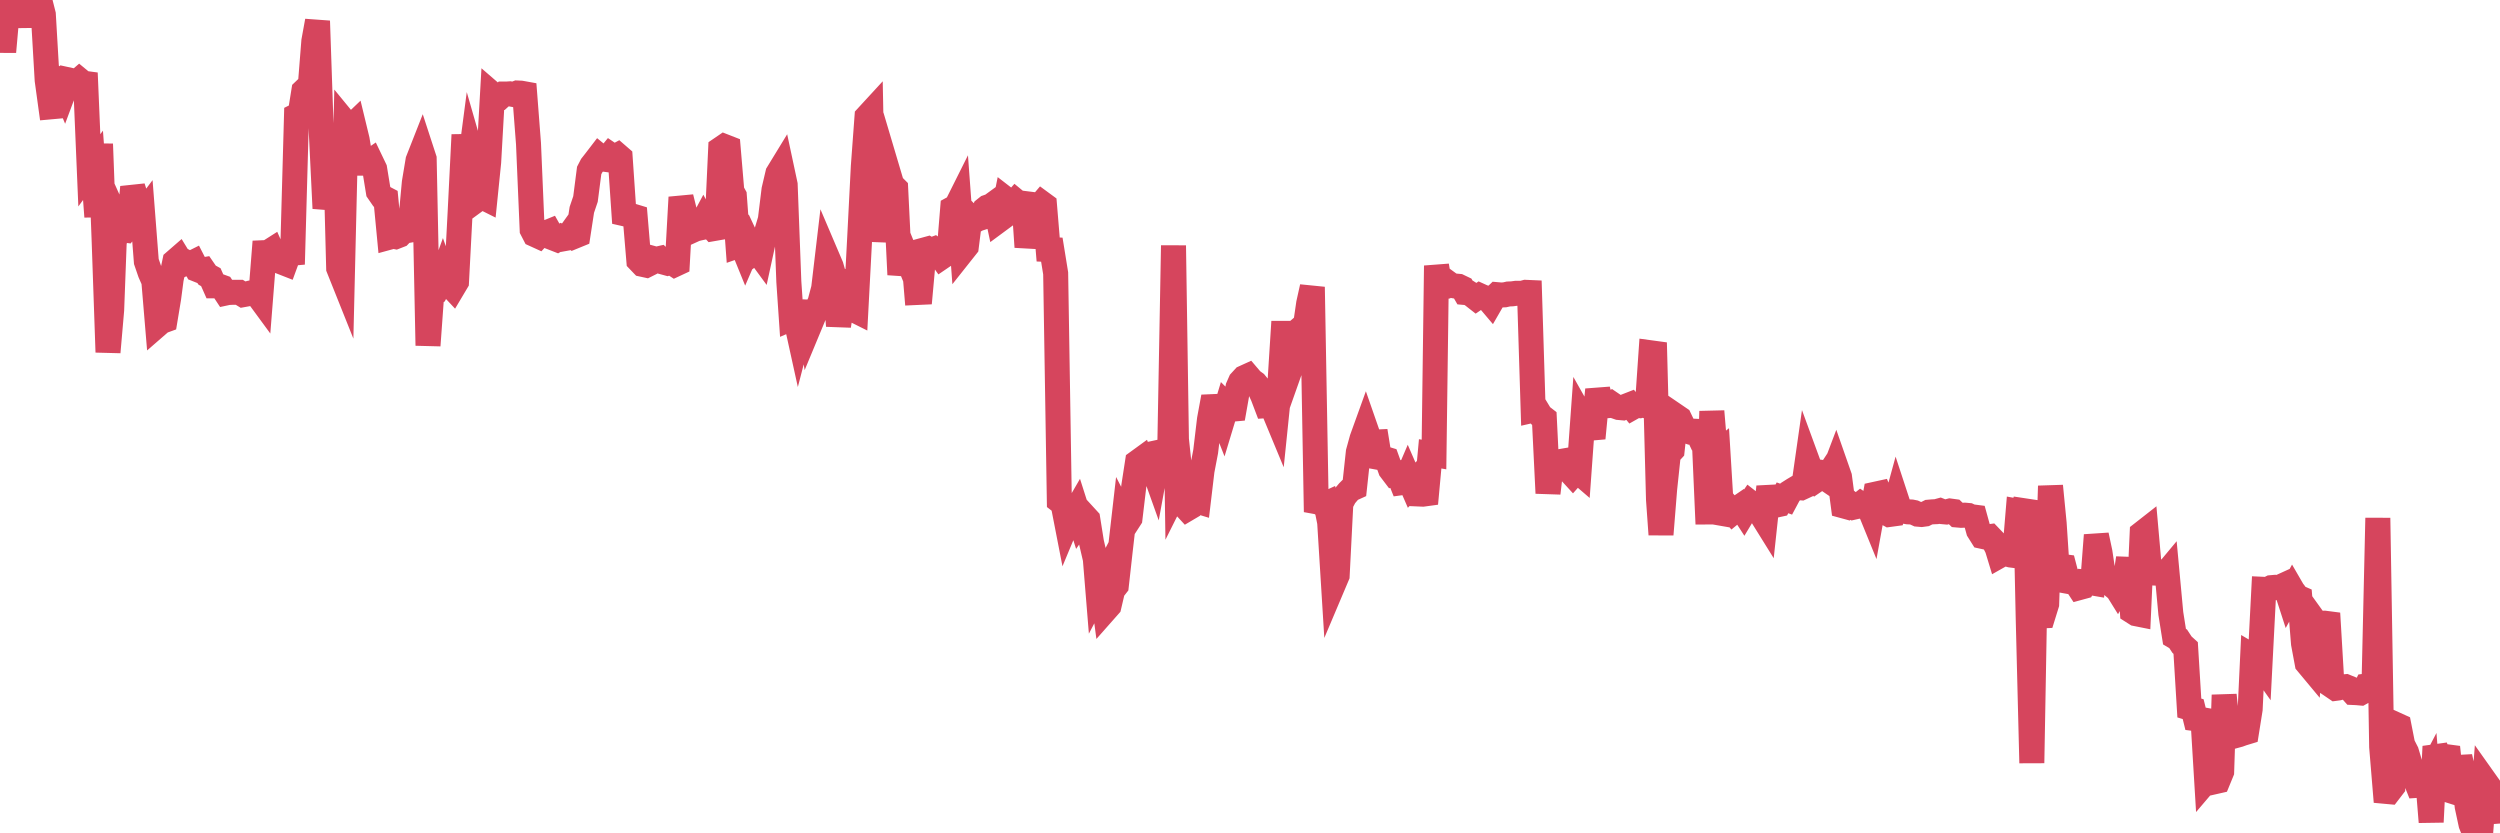 <?xml version="1.0"?><svg width="150px" height="50px" xmlns="http://www.w3.org/2000/svg" xmlns:xlink="http://www.w3.org/1999/xlink"> <polyline fill="none" stroke="#d6455d" stroke-width="1.5px" stroke-linecap="round" stroke-miterlimit="5" points="0.00,0.45 0.22,3.11 0.45,0.52 0.67,0.21 0.89,0.18 1.12,0.45 1.34,0.23 1.56,1.57 1.71,0.49 1.94,0.62 2.16,0.83 2.38,0.00 2.60,0.87 2.83,4.81 3.05,6.41 3.27,6.39 3.42,4.73 3.65,4.85 3.87,5.38 4.09,4.79 4.32,4.84 4.54,4.99 4.76,4.80 4.99,4.99 5.14,5.01 5.36,10.22 5.58,9.92 5.81,13.00 6.03,8.64 6.25,14.48 6.48,21.13 6.70,18.60 6.85,14.59 7.07,13.29 7.29,13.78 7.52,13.81 7.74,13.54 7.96,11.23 8.19,11.96 8.41,13.05 8.56,12.85 8.78,15.69 9.01,16.36 9.23,16.86 9.45,19.49 9.68,19.29 9.90,19.21 10.12,17.88 10.27,16.74 10.49,15.69 10.72,15.49 10.94,15.85 11.16,15.73 11.39,15.85 11.61,15.74 11.83,16.17 11.98,16.23 12.21,16.19 12.43,16.51 12.65,16.63 12.88,17.15 13.10,17.15 13.32,17.23 13.55,17.58 13.69,17.55 13.92,17.54 14.14,17.54 14.36,17.54 14.59,17.68 14.81,17.64 15.03,17.58 15.26,17.54 15.41,17.64 15.63,17.94 15.85,15.16 16.08,15.15 16.30,15.01 16.52,15.51 16.75,15.58 16.89,15.72 17.12,15.81 17.34,15.21 17.56,15.19 17.79,6.94 18.01,6.83 18.23,5.46 18.46,5.24 18.61,5.24 18.83,2.47 19.05,1.26 19.28,7.98 19.50,12.50 19.72,11.45 19.95,11.59 20.17,10.34 20.32,16.09 20.54,16.64 20.76,7.41 20.99,7.69 21.21,7.48 21.43,8.39 21.66,9.79 21.88,9.79 22.03,9.81 22.25,9.66 22.48,10.14 22.70,11.49 22.92,11.81 23.15,11.93 23.37,14.23 23.59,14.17 23.74,14.20 23.97,14.11 24.19,13.88 24.41,13.84 24.63,13.43 24.86,10.95 25.08,9.63 25.30,9.07 25.45,9.53 25.68,20.73 25.90,17.68 26.12,17.55 26.35,17.12 26.57,16.51 26.79,17.13 27.02,17.12 27.17,17.28 27.39,16.91 27.61,12.70 27.84,8.09 28.06,10.86 28.28,9.19 28.51,9.99 28.73,11.90 28.88,11.79 29.10,11.90 29.32,9.73 29.55,5.66 29.77,5.85 29.99,5.85 30.22,5.64 30.44,5.64 30.59,5.63 30.81,5.67 31.04,5.58 31.26,5.59 31.48,5.63 31.71,8.62 31.93,13.78 32.08,14.07 32.30,14.17 32.52,13.93 32.75,13.98 32.97,13.89 33.19,14.28 33.42,14.37 33.64,14.24 33.79,14.33 34.01,14.29 34.24,13.97 34.46,14.18 34.68,14.09 34.91,12.59 35.13,11.94 35.35,10.23 35.50,9.94 35.72,9.66 35.95,9.36 36.17,9.54 36.39,9.57 36.62,9.29 36.84,9.44 37.06,9.32 37.21,9.45 37.44,12.82 37.66,12.87 37.88,12.94 38.11,13.01 38.33,15.63 38.55,15.86 38.78,15.91 38.92,15.84 39.15,15.50 39.37,15.56 39.59,15.51 39.82,15.73 40.04,15.79 40.26,15.72 40.49,15.87 40.64,15.80 40.86,11.84 41.08,12.73 41.31,13.65 41.53,13.83 41.75,13.73 41.98,13.68 42.20,13.27 42.35,13.55 42.57,13.48 42.79,13.72 43.02,13.68 43.24,8.94 43.46,8.79 43.69,8.88 43.91,11.48 44.06,11.75 44.28,14.74 44.51,14.66 44.73,15.20 44.95,14.69 45.18,15.18 45.40,15.01 45.62,15.31 45.77,14.62 46.00,13.91 46.22,13.18 46.44,11.39 46.67,10.41 46.89,10.05 47.11,11.08 47.33,16.90 47.48,19.10 47.71,19.00 47.93,20.00 48.15,19.15 48.38,18.11 48.60,19.48 48.82,18.95 48.97,18.62 49.20,18.13 49.42,17.30 49.64,15.44 49.87,15.98 50.09,16.76 50.31,19.55 50.54,18.06 50.68,17.18 50.91,16.28 51.13,18.54 51.35,18.65 51.58,14.29 51.80,9.98 52.02,7.01 52.25,6.76 52.40,14.48 52.62,12.22 52.84,12.08 53.07,12.02 53.29,10.34 53.51,11.08 53.74,11.31 53.96,15.81 54.11,15.82 54.33,15.24 54.55,15.78 54.78,14.92 55.00,17.55 55.22,17.54 55.45,15.00 55.67,14.94 55.82,15.03 56.04,14.95 56.27,15.12 56.49,15.43 56.71,15.28 56.94,15.20 57.16,12.51 57.38,12.39 57.53,12.09 57.75,15.08 57.98,14.79 58.20,13.04 58.42,13.27 58.65,13.14 58.87,13.07 59.09,12.55 59.24,12.43 59.47,12.35 59.69,12.19 59.91,13.23 60.14,13.06 60.36,11.96 60.58,12.13 60.81,12.23 60.95,12.07 61.18,12.26 61.40,11.59 61.62,14.82 61.85,13.56 62.07,13.78 62.29,12.47 62.52,12.20 62.67,12.31 62.89,14.97 63.11,14.98 63.34,16.40 63.56,30.05 63.78,30.22 64.01,31.40 64.16,31.04 64.38,30.95 64.60,30.57 64.82,31.26 65.05,30.93 65.27,31.17 65.49,32.55 65.72,33.54 65.87,35.38 66.09,34.96 66.31,36.61 66.54,36.35 66.76,35.41 66.98,35.13 67.21,33.07 67.43,31.15 67.58,31.44 67.80,31.10 68.03,29.16 68.25,27.73 68.47,27.57 68.70,28.17 68.92,28.04 69.14,27.92 69.29,28.34 69.51,27.14 69.74,27.09 69.96,27.14 70.18,27.23 70.41,14.73 70.63,29.30 70.85,28.86 71.00,30.28 71.23,30.53 71.45,30.40 71.67,30.02 71.90,30.09 72.12,28.24 72.34,27.09 72.57,25.16 72.71,24.40 72.94,24.39 73.16,24.54 73.38,25.10 73.61,24.34 73.83,24.56 74.05,24.54 74.28,23.24 74.43,22.90 74.65,22.66 74.87,22.56 75.10,22.83 75.32,22.99 75.54,23.26 75.77,23.76 75.99,24.34 76.14,24.33 76.36,24.48 76.58,25.01 76.81,22.77 77.03,19.30 77.25,22.62 77.48,21.97 77.70,20.43 77.85,19.87 78.07,19.68 78.30,19.72 78.52,18.21 78.74,17.22 78.97,30.10 79.19,30.14 79.41,30.31 79.56,30.24 79.78,31.34 80.01,35.05 80.23,34.53 80.45,30.21 80.68,29.77 80.90,29.51 81.05,29.36 81.27,29.26 81.50,27.13 81.72,26.33 81.94,25.72 82.17,26.38 82.39,26.53 82.61,26.52 82.76,27.45 82.98,27.49 83.21,27.56 83.43,28.17 83.65,28.46 83.88,28.41 84.10,28.96 84.32,28.93 84.47,28.58 84.70,29.11 84.92,28.87 85.14,29.64 85.37,29.65 85.59,29.62 85.81,27.23 86.04,27.27 86.19,15.94 86.41,17.25 86.63,17.21 86.86,16.96 87.08,17.12 87.30,17.16 87.52,17.18 87.75,17.29 87.90,17.55 88.12,17.57 88.34,17.71 88.57,17.89 88.79,17.74 89.01,17.84 89.24,17.89 89.46,18.15 89.61,17.89 89.83,17.68 90.06,17.70 90.28,17.69 90.50,17.64 90.73,17.63 90.95,17.60 91.17,17.60 91.32,17.60 91.54,17.54 91.77,17.55 91.99,24.61 92.21,24.56 92.44,24.94 92.66,25.11 92.88,29.59 93.03,28.30 93.26,28.10 93.48,27.76 93.70,27.68 93.93,27.64 94.15,28.24 94.37,28.48 94.60,28.22 94.74,28.34 94.97,25.15 95.19,25.54 95.41,25.69 95.64,25.67 95.86,23.38 96.08,24.25 96.23,24.36 96.46,24.34 96.68,24.22 96.90,24.37 97.13,24.45 97.35,24.47 97.57,24.37 97.80,24.28 97.94,24.45 98.17,24.32 98.39,24.34 98.61,24.28 98.84,24.37 99.06,21.17 99.28,21.20 99.51,29.97 99.66,32.07 99.88,29.33 100.10,27.26 100.33,27.01 100.55,24.96 100.77,25.11 101.00,25.59 101.22,25.86 101.37,25.91 101.59,25.87 101.81,25.88 102.04,26.37 102.26,26.42 102.48,31.44 102.71,24.68 102.93,27.30 103.08,27.18 103.30,30.80 103.53,30.84 103.75,30.48 103.97,30.73 104.20,30.54 104.42,30.39 104.64,30.73 104.79,30.48 105.01,30.16 105.24,30.34 105.46,30.34 105.68,30.88 105.91,31.25 106.13,29.21 106.35,30.23 106.50,30.32 106.73,30.27 106.95,29.87 107.17,29.95 107.40,29.52 107.62,29.38 107.84,29.25 108.07,29.27 108.22,29.20 108.44,27.66 108.66,28.26 108.89,28.29 109.11,28.71 109.33,28.56 109.55,28.71 109.78,28.36 109.93,28.56 110.15,27.98 110.37,28.61 110.60,30.35 110.82,30.41 111.04,30.24 111.27,30.42 111.49,30.37 111.64,30.25 111.86,30.40 112.09,30.33 112.31,30.87 112.53,29.65 112.76,29.60 112.98,30.14 113.13,30.75 113.35,30.87 113.57,30.84 113.80,30.00 114.02,30.67 114.24,30.67 114.47,30.71 114.69,30.72 114.84,30.75 115.06,30.85 115.29,30.87 115.51,30.84 115.73,30.73 115.96,30.71 116.18,30.70 116.40,30.64 116.55,30.70 116.77,30.72 117.00,30.66 117.22,30.69 117.44,30.90 117.67,30.92 117.89,30.91 118.11,30.93 118.26,31.00 118.49,31.03 118.71,31.83 118.93,32.18 119.16,32.23 119.38,32.20 119.60,32.43 119.83,32.88 119.97,33.34 120.20,33.21 120.42,33.24 120.64,33.30 120.87,33.33 121.09,30.68 121.31,30.72 121.54,30.03 121.69,37.00 121.91,45.78 122.13,33.45 122.36,36.96 122.58,36.95 122.80,36.24 123.03,29.16 123.25,31.41 123.40,33.69 123.62,33.97 123.84,34.00 124.07,34.88 124.29,34.92 124.51,34.91 124.74,35.26 124.96,35.20 125.11,34.92 125.33,34.94 125.56,34.98 125.78,32.11 126.00,33.15 126.23,34.70 126.45,34.89 126.67,35.07 126.82,35.01 127.05,35.38 127.27,34.99 127.49,34.96 127.71,33.49 127.94,36.68 128.16,36.82 128.31,36.85 128.53,32.00 128.76,31.82 128.98,34.31 129.20,34.38 129.43,34.39 129.65,34.34 129.87,34.52 130.02,34.34 130.25,36.81 130.47,38.20 130.69,38.33 130.92,38.68 131.14,38.88 131.36,42.48 131.59,42.55 131.73,43.12 131.96,43.15 132.18,43.19 132.40,46.82 132.63,46.55 132.85,46.91 133.07,46.86 133.30,46.30 133.45,41.70 133.67,43.95 133.89,43.95 134.12,44.14 134.34,44.08 134.56,44.00 134.79,43.93 135.01,42.55 135.16,39.38 135.38,39.51 135.60,39.82 135.83,35.36 136.05,35.37 136.27,35.26 136.50,35.24 136.72,35.27 136.87,35.19 137.09,35.09 137.32,35.80 137.54,35.40 137.76,35.78 137.99,35.88 138.21,38.61 138.43,39.79 138.58,39.97 138.80,37.15 139.03,37.47 139.25,37.40 139.47,37.39 139.70,37.42 139.92,41.15 140.14,41.30 140.29,41.28 140.52,41.22 140.74,41.20 140.96,41.29 141.19,41.55 141.41,41.56 141.63,41.58 141.86,41.45 142.00,41.16 142.23,41.13 142.45,40.68 142.67,31.08 142.90,44.82 143.12,47.48 143.34,47.50 143.57,47.20 143.72,43.46 143.94,43.56 144.16,44.68 144.39,45.13 144.61,45.87 144.83,46.54 145.06,47.12 145.20,47.11 145.43,47.04 145.65,46.62 145.87,49.32 146.10,44.79 146.32,45.44 146.54,45.40 146.77,45.40 146.92,45.42 147.14,47.48 147.36,47.55 147.59,45.41 147.81,46.41 148.03,48.38 148.26,49.45 148.48,50.00 148.63,49.86 148.85,49.83 149.08,46.84 149.30,47.15 149.52,48.05 149.74,48.68 150.00,48.66 "/></svg>